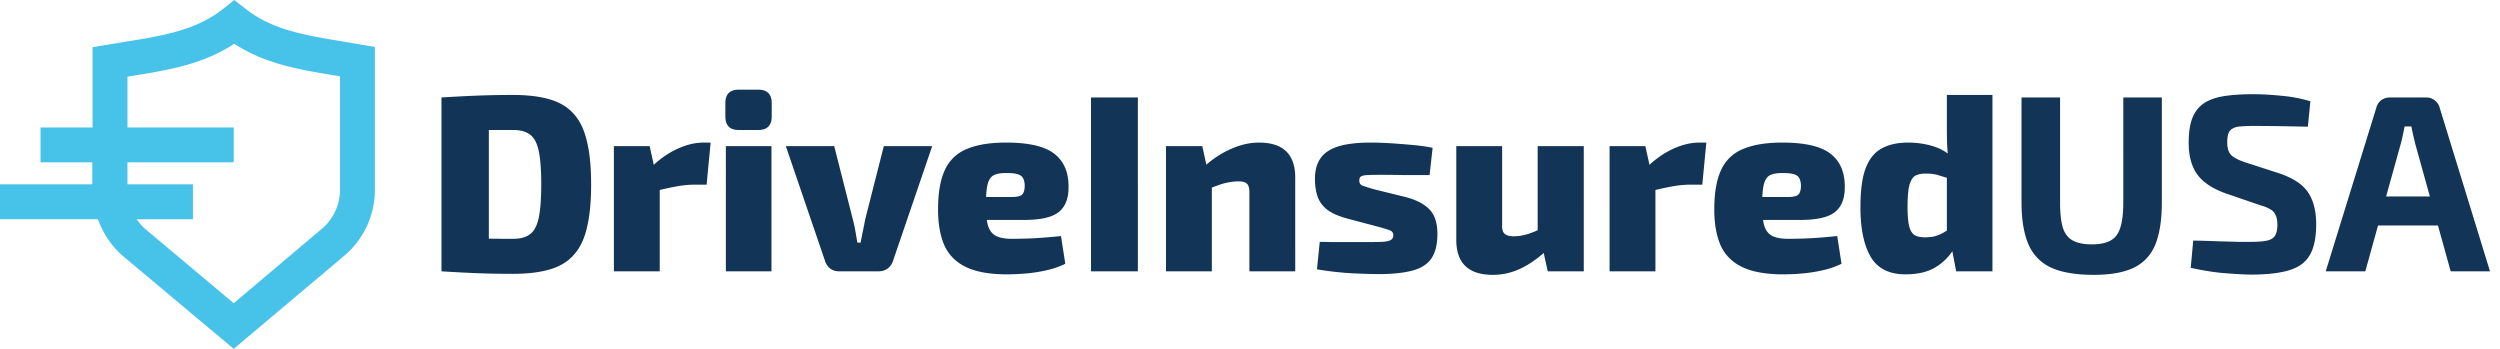 <svg width="258" height="36" fill="none" xmlns="http://www.w3.org/2000/svg"><path d="M35.28 4.265c-3.877-.637-7.2-1.191-9.97-3.379L24.176 0l-1.107.886C20.243 3.13 16.837 3.683 12.877 4.32l-3.323.554v8.28H4.182v3.6h5.344v2.27H0v3.6h10.108c.526 1.44 1.384 2.77 2.575 3.795L24.12 36l11.41-9.61a8.879 8.879 0 003.156-6.784V4.846l-3.406-.581zm-.194 15.341c0 1.55-.692 3.019-1.883 4.015l-9.083 7.671-9.11-7.643c-.36-.304-.638-.664-.915-1.024h5.816v-3.6h-6.757v-2.271H24.12v-3.6H13.154V7.92l.277-.055c3.821-.61 7.477-1.191 10.744-3.351C27.388 6.618 30.96 7.2 34.7 7.809l.387.056v11.741z" fill="#47C2E8"/><path d="M52.944 9.8c1.473 0 2.721.147 3.744.442 1.04.295 1.872.789 2.496 1.482.641.693 1.1 1.638 1.378 2.834.295 1.179.442 2.67.442 4.472 0 1.803-.147 3.302-.442 4.498-.277 1.179-.737 2.115-1.378 2.808-.624.693-1.456 1.187-2.496 1.482-1.023.295-2.27.442-3.744.442a93.39 93.39 0 01-3.978-.078A163.19 163.19 0 0145.56 28l2.002-3.51a52.94 52.94 0 002.314.13c.919.017 1.941.026 3.068.026.745 0 1.326-.156 1.742-.468.433-.312.737-.875.91-1.69.173-.815.26-1.967.26-3.458 0-1.49-.087-2.643-.26-3.458-.173-.815-.477-1.378-.91-1.69-.416-.312-.997-.468-1.742-.468h-5.2L45.56 10.06c1.092-.07 2.227-.13 3.406-.182a92.226 92.226 0 013.978-.078zm-2.496.26V28H45.56V10.06h4.888zm16.597 5.018l.572 2.6.468.338V28h-4.732V15.078h3.692zm6.292-.364l-.416 4.342h-1.248c-.52 0-1.092.052-1.716.156a29.86 29.86 0 00-2.366.52l-.286-2.574c.867-.815 1.751-1.421 2.652-1.82.919-.416 1.803-.624 2.652-.624h.728zm6.278.364V28h-4.706V15.078h4.706zm-1.352-5.824c.918 0 1.377.468 1.377 1.404v1.352c0 .936-.459 1.404-1.377 1.404h-2.029c-.918 0-1.377-.468-1.377-1.404v-1.352c0-.936.459-1.404 1.377-1.404h2.029zm17.94 5.824l-4.03 11.804a1.576 1.576 0 01-.572.832c-.26.19-.572.286-.936.286h-4.056a1.61 1.61 0 01-.936-.286 1.636 1.636 0 01-.546-.832l-4.03-11.804h4.992l1.924 7.566c.104.381.19.78.26 1.196l.208 1.196h.338c.07-.399.147-.797.234-1.196.087-.416.165-.815.234-1.196l1.924-7.566h4.992zm7.624-.364c2.322 0 3.978.381 4.966 1.144.988.763 1.482 1.89 1.482 3.38.017 1.196-.312 2.071-.988 2.626-.676.555-1.872.832-3.588.832h-7.072V20.33h5.746c.589 0 .962-.087 1.118-.26.173-.173.26-.485.26-.936-.018-.503-.156-.84-.416-1.014-.26-.173-.711-.26-1.352-.26-.607-.017-1.075.052-1.404.208-.312.156-.529.468-.65.936-.122.468-.182 1.17-.182 2.106 0 .936.069 1.655.208 2.158.156.503.424.858.806 1.066.398.208.953.312 1.664.312.554 0 1.282-.017 2.184-.052.918-.052 1.88-.13 2.886-.234l.442 2.86a8.28 8.28 0 01-1.846.65 15.36 15.36 0 01-2.054.338 21.97 21.97 0 01-2.132.104c-1.734 0-3.12-.243-4.16-.728s-1.794-1.222-2.262-2.21c-.451-1.005-.676-2.262-.676-3.77 0-1.699.234-3.05.702-4.056a4.19 4.19 0 012.236-2.158c1.04-.45 2.4-.676 4.082-.676zm13.601-4.654V28h-4.836V10.06h4.836zm12.496 4.654c2.496 0 3.744 1.205 3.744 3.614V28h-4.732v-8.19c0-.416-.087-.702-.26-.858-.156-.156-.442-.234-.858-.234-.433 0-.901.06-1.404.182-.485.121-1.101.347-1.846.676l-.234-2.444c.901-.797 1.829-1.395 2.782-1.794.953-.416 1.889-.624 2.808-.624zm-5.85.364l.572 2.6.416.338V28h-4.732V15.078h3.744zm17.402-.364c.676 0 1.395.026 2.158.078.78.052 1.542.113 2.288.182.745.07 1.386.165 1.924.286l-.312 2.808h-2.574a121.46 121.46 0 00-2.47-.026c-.624 0-1.092.009-1.404.026-.312.017-.529.07-.65.156-.104.07-.156.208-.156.416 0 .26.112.433.338.52a17 17 0 001.248.39l3.172.78c1.126.295 1.958.728 2.496 1.3.537.555.806 1.395.806 2.522 0 1.075-.208 1.915-.624 2.522-.399.59-1.049 1.005-1.95 1.248-.902.243-2.072.364-3.51.364-.59 0-1.456-.026-2.6-.078a31.653 31.653 0 01-3.744-.416l.286-2.834c.26 0 .632.009 1.118.026h3.458c.849 0 1.49-.009 1.924-.026.433-.035.719-.104.858-.208.156-.104.234-.26.234-.468 0-.26-.13-.433-.39-.52-.26-.104-.72-.243-1.378-.416l-3.042-.806c-.884-.243-1.569-.555-2.054-.936-.468-.381-.789-.832-.962-1.352-.174-.52-.26-1.118-.26-1.794 0-.85.182-1.543.546-2.08.364-.555.962-.97 1.794-1.248.849-.277 1.993-.416 3.432-.416zm13.545.364v8.19c-.017.399.069.685.26.858.191.173.503.26.936.26.416 0 .841-.06 1.274-.182.451-.121 1.014-.347 1.69-.676l.312 2.418c-.901.815-1.794 1.421-2.678 1.82a6.633 6.633 0 01-2.756.598c-2.513 0-3.77-1.205-3.77-3.614v-9.672h4.732zm8.424 0V28h-3.718l-.572-2.6-.468-.312v-10.01h4.758zm6.356 0l.572 2.6.468.338V28h-4.732V15.078h3.692zm6.292-.364l-.416 4.342h-1.248c-.52 0-1.092.052-1.716.156a29.92 29.92 0 00-2.366.52l-.286-2.574c.867-.815 1.751-1.421 2.652-1.82.919-.416 1.803-.624 2.652-.624h.728zm7.841 0c2.323 0 3.978.381 4.966 1.144.988.763 1.482 1.89 1.482 3.38.017 1.196-.312 2.071-.988 2.626-.676.555-1.872.832-3.588.832h-7.072V20.33h5.746c.589 0 .962-.087 1.118-.26.173-.173.26-.485.26-.936-.017-.503-.156-.84-.416-1.014-.26-.173-.711-.26-1.352-.26-.607-.017-1.075.052-1.404.208-.312.156-.529.468-.65.936s-.182 1.17-.182 2.106c0 .936.069 1.655.208 2.158.156.503.425.858.806 1.066.399.208.953.312 1.664.312.555 0 1.283-.017 2.184-.052.919-.052 1.881-.13 2.886-.234l.442 2.86a8.28 8.28 0 01-1.846.65c-.659.156-1.343.269-2.054.338-.711.07-1.421.104-2.132.104-1.733 0-3.12-.243-4.16-.728s-1.794-1.222-2.262-2.21c-.451-1.005-.676-2.262-.676-3.77 0-1.699.234-3.05.702-4.056a4.188 4.188 0 012.236-2.158c1.04-.45 2.401-.676 4.082-.676zm12.977 0c.954 0 1.855.139 2.704.416.85.277 1.569.754 2.158 1.43l-.338 1.95c-.45-.139-.875-.269-1.274-.39-.381-.139-.866-.208-1.456-.208-.433 0-.788.078-1.066.234-.26.156-.459.485-.598.988-.121.485-.182 1.23-.182 2.236 0 .901.061 1.577.182 2.028.122.433.312.728.572.884.278.139.616.208 1.014.208a4.39 4.39 0 001.04-.104c.295-.087.572-.2.832-.338.26-.156.546-.33.858-.52l.312 2.08c-.416.763-1.031 1.404-1.846 1.924-.814.52-1.872.78-3.172.78-1.681 0-2.877-.598-3.588-1.794-.71-1.213-1.066-2.92-1.066-5.122 0-1.75.182-3.103.546-4.056.382-.97.936-1.647 1.664-2.028.728-.399 1.63-.598 2.704-.598zm8.71-4.914V28h-3.744l-.468-2.444-.494-.338v-8.294l.156-.338a44.445 44.445 0 01-.13-1.716 64.077 64.077 0 01-.026-1.794V9.8h4.706zm17.482.26v10.79c0 1.82-.225 3.285-.676 4.394-.451 1.092-1.196 1.89-2.236 2.392-1.023.485-2.392.728-4.108.728-1.82 0-3.276-.243-4.368-.728a4.619 4.619 0 01-2.366-2.392c-.485-1.11-.728-2.574-.728-4.394V10.06h3.978v10.79c0 1.127.095 2.01.286 2.652.208.624.555 1.066 1.04 1.326s1.135.39 1.95.39 1.456-.13 1.924-.39c.485-.26.823-.702 1.014-1.326.208-.641.312-1.525.312-2.652V10.06h3.978zm9.4-.338c.884 0 1.846.052 2.886.156a14.96 14.96 0 013.042.572l-.26 2.626c-.762-.017-1.655-.035-2.678-.052a178.296 178.296 0 00-3.016-.026c-.485 0-.901.017-1.248.052-.329.017-.598.087-.806.208a.888.888 0 00-.442.494c-.086.225-.13.537-.13.936 0 .607.139 1.049.416 1.326.295.277.789.529 1.482.754l3.458 1.118c1.439.485 2.436 1.144 2.99 1.976.555.832.832 1.924.832 3.276 0 1.023-.121 1.872-.364 2.548-.242.676-.624 1.205-1.144 1.586-.52.381-1.204.65-2.054.806-.849.173-1.889.26-3.12.26-.589 0-1.43-.043-2.522-.13-1.092-.07-2.34-.26-3.744-.572l.26-2.808a91.22 91.22 0 012.652.078c.763.017 1.413.035 1.95.052h1.404c.694 0 1.231-.043 1.612-.13.399-.087.676-.26.832-.52.156-.26.234-.633.234-1.118 0-.416-.06-.745-.182-.988a1.146 1.146 0 00-.546-.598c-.242-.156-.58-.295-1.014-.416l-3.64-1.248c-1.369-.503-2.34-1.161-2.912-1.976-.572-.815-.858-1.89-.858-3.224 0-1.04.122-1.88.364-2.522.26-.659.65-1.17 1.17-1.534.538-.364 1.222-.615 2.054-.754.85-.139 1.864-.208 3.042-.208zm17.887.338c.329 0 .615.095.858.286.26.19.433.442.52.754l5.2 16.9h-4.056l-3.666-13.182-.208-.884a25.66 25.66 0 01-.182-.884h-.702c-.052.277-.113.572-.182.884-.052.295-.122.59-.208.884L244.098 28h-4.082l5.226-16.9c.086-.312.251-.563.494-.754.26-.19.554-.286.884-.286h3.77zm2.756 10.218v2.99h-9.308v-2.99h9.308z" fill="#123456"/></svg>